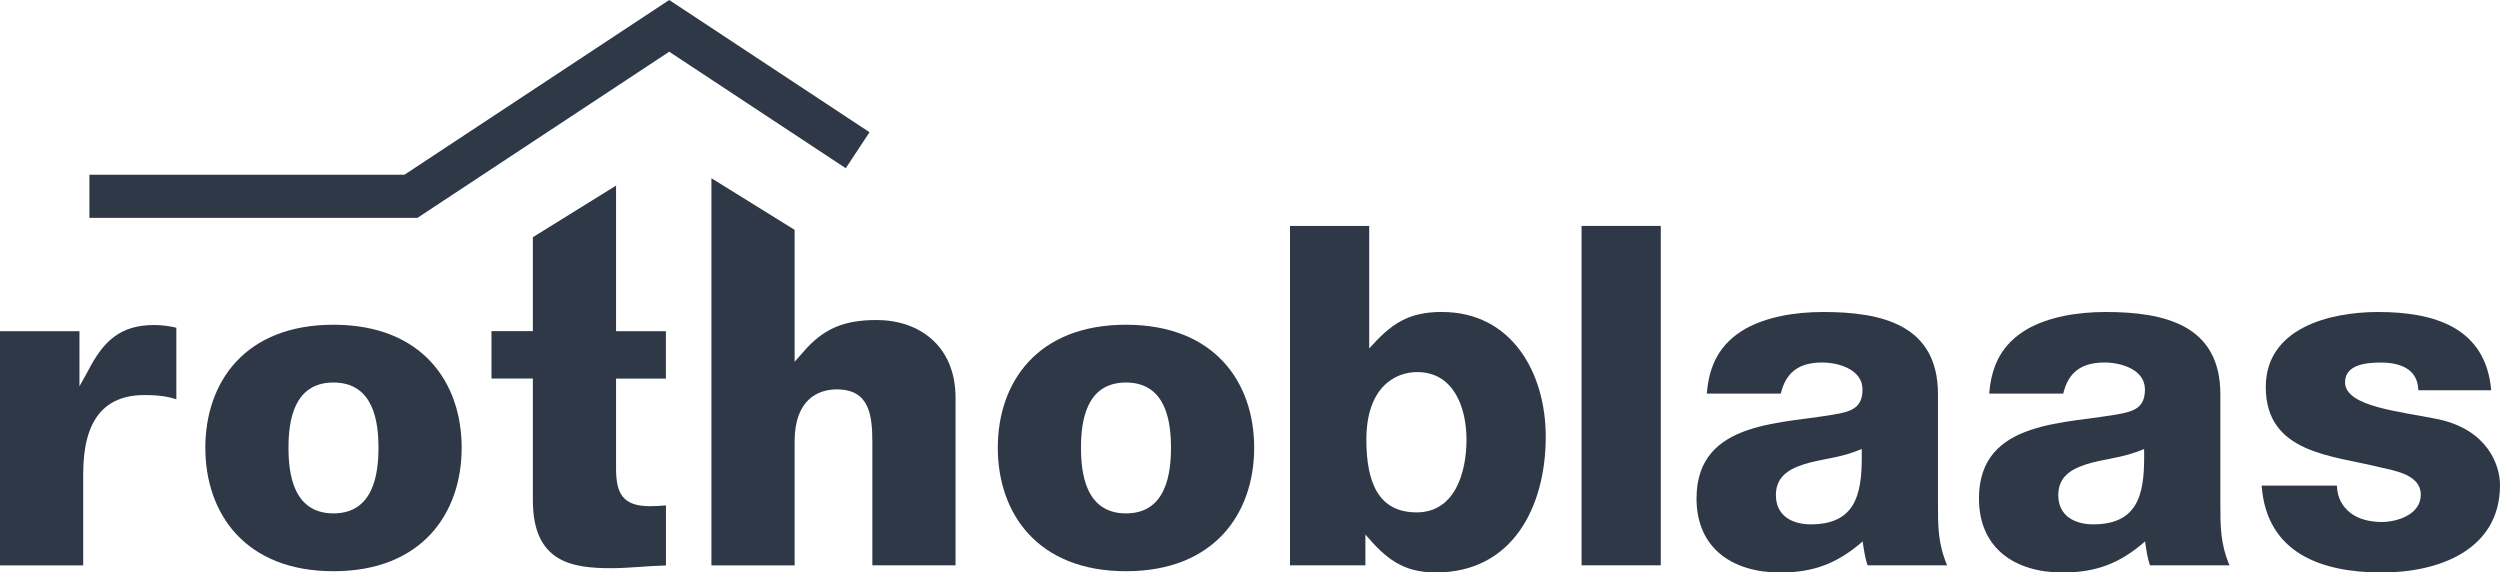 <?xml version="1.0" encoding="UTF-8"?> <svg xmlns="http://www.w3.org/2000/svg" id="_Слой_1" data-name="Слой 1" viewBox="0 0 520.12 119.06"><defs><style> .cls-1 { fill: #2f3846; stroke-width: 0px; } </style></defs><g id="Layer_1" data-name="Layer 1"><path class="cls-1" d="m17.31,117.62v-19.03c0-11.21,4.37-16.4,12.78-16.4,3.15,0,4.99.37,6.6.87v-14.88c-1.53-.36-3.05-.56-4.64-.56-7.08,0-10.58,3.43-13.66,9.4l-1.86,3.35v-11.47s-16.53,0-16.53,0v48.73h17.31"></path><path class="cls-1" d="m69.38,67.56c18.44,0,26.67,11.99,26.67,25.59s-8.23,25.69-26.67,25.69-26.66-12.08-26.66-25.69,8.22-25.59,26.66-25.59Zm0,39.25c8.46,0,9.36-8.49,9.36-13.66s-.9-13.57-9.36-13.57-9.36,8.38-9.36,13.57.89,13.66,9.36,13.66"></path><path class="cls-1" d="m110.86,49.34v19.55h-8.61v9.87h8.61v25.31c0,12.94,8.15,14.14,16.29,14.14,3.75,0,7.75-.49,11.4-.57v-12.5c-1.12.11-2.24.17-3.37.17-5.67,0-7.01-2.75-7.01-7.79v-18.75h10.37v-9.87h-10.37v-30.29l-17.31,10.74"></path><path class="cls-1" d="m165.32,117.62v-25.79c0-8.75,4.93-10.82,8.77-10.82,6.77,0,7.4,5.29,7.4,11.02v25.59h17.31v-34.85c0-10.96-7.73-16.19-16.39-16.19-6.77,0-11.1,1.72-15.38,6.75l-1.71,1.94v-27.45l-17.31-10.74v80.55h17.31"></path><path class="cls-1" d="m234.26,67.56c18.44,0,26.67,11.99,26.67,25.59s-8.23,25.69-26.67,25.69-26.67-12.08-26.67-25.69,8.22-25.59,26.67-25.59Zm0,39.25c8.46,0,9.36-8.49,9.36-13.66s-.9-13.57-9.36-13.57-9.36,8.38-9.36,13.57.9,13.66,9.36,13.66"></path><path class="cls-1" d="m300.01,64.91c14.45,0,21.58,12.58,21.58,25.95,0,14.49-6.83,28.24-22.87,28.24-6.92,0-10.46-2.97-14.65-7.89v6.4h-15.69V47h16.48v25.49c4.51-5.03,7.98-7.59,15.14-7.59Zm-5.17,12.5c-4.71,0-10.57,3.29-10.57,14.05,0,9.08,2.61,15.14,10.46,15.14s10.37-8.08,10.37-15.14c0-6.59-2.6-14.05-10.26-14.05"></path><path class="cls-1" d="m329.04,47h16.48v70.61h-16.48V47Z"></path><path class="cls-1" d="m370.52,81.89h-15.42c.47-5.95,2.68-10.35,7.92-13.43,4.53-2.56,10.46-3.55,16.31-3.55,12.25,0,23.86,2.69,23.86,17.1v22.59c0,4.98,0,8.49,1.91,13.02h-16.56c-.55-1.64-.76-3.28-1.02-4.98-5.23,4.57-10.18,6.47-17.16,6.47-9.78,0-17.4-4.92-17.4-15.41,0-16.66,18.57-15.4,29.88-17.7,2.95-.61,4.65-1.67,4.65-4.99,0-4.09-4.89-5.59-8.38-5.59-4.87,0-7.56,2.05-8.62,6.47Zm-1.05,21.11c0,4.35,3.43,6.09,7.28,6.09,10.19,0,10.69-7.64,10.58-15.68-3.99,1.69-6.69,1.83-10.73,2.81-3.79,1-7.13,2.53-7.13,6.78"></path><path class="cls-1" d="m429.27,81.89h-15.42c.47-5.95,2.68-10.35,7.92-13.43,4.53-2.56,10.46-3.55,16.31-3.55,12.25,0,23.86,2.69,23.86,17.1v22.59c0,4.98,0,8.49,1.91,13.02h-16.56c-.55-1.64-.76-3.27-1.01-4.98-5.23,4.57-10.18,6.47-17.16,6.47-9.78,0-17.4-4.92-17.4-15.41,0-16.66,18.57-15.4,29.88-17.7,2.95-.61,4.65-1.67,4.65-4.99,0-4.09-4.89-5.59-8.38-5.59-4.87,0-7.56,2.05-8.62,6.47Zm-1.05,21.11c0,4.35,3.43,6.09,7.28,6.09,10.19,0,10.69-7.63,10.58-15.68-3.99,1.69-6.69,1.83-10.73,2.81-3.79,1-7.13,2.53-7.13,6.78"></path><path class="cls-1" d="m503.13,81.19h15.16c-1.14-13.14-11.96-16.28-23.53-16.28-10.18,0-23.37,3.39-23.37,15.61,0,13.9,14,14.23,23.82,16.71,3.04.71,8.43,1.53,8.43,5.68s-4.89,5.69-8.18,5.69c-2.42,0-4.76-.6-6.4-1.84-1.69-1.3-2.81-3.18-2.87-5.73h-15.66c1.03,14.13,12.54,18.08,25.03,18.08,11.64,0,24.56-4.57,24.56-18.19,0-4.19-2.63-11.55-12.96-13.72-3.89-.8-8.67-1.44-12.48-2.5-3.77-1.05-6.8-2.55-6.8-5.17,0-3.83,4.8-4.1,7.48-4.1,3.33,0,7.65.94,7.77,5.77"></path></g><path class="cls-1" d="m84.14,36.35H18.6v8.98h68.24l52.39-34.57,36.73,24.24,4.94-7.49L139.23,0l-55.08,36.35"></path></svg> 